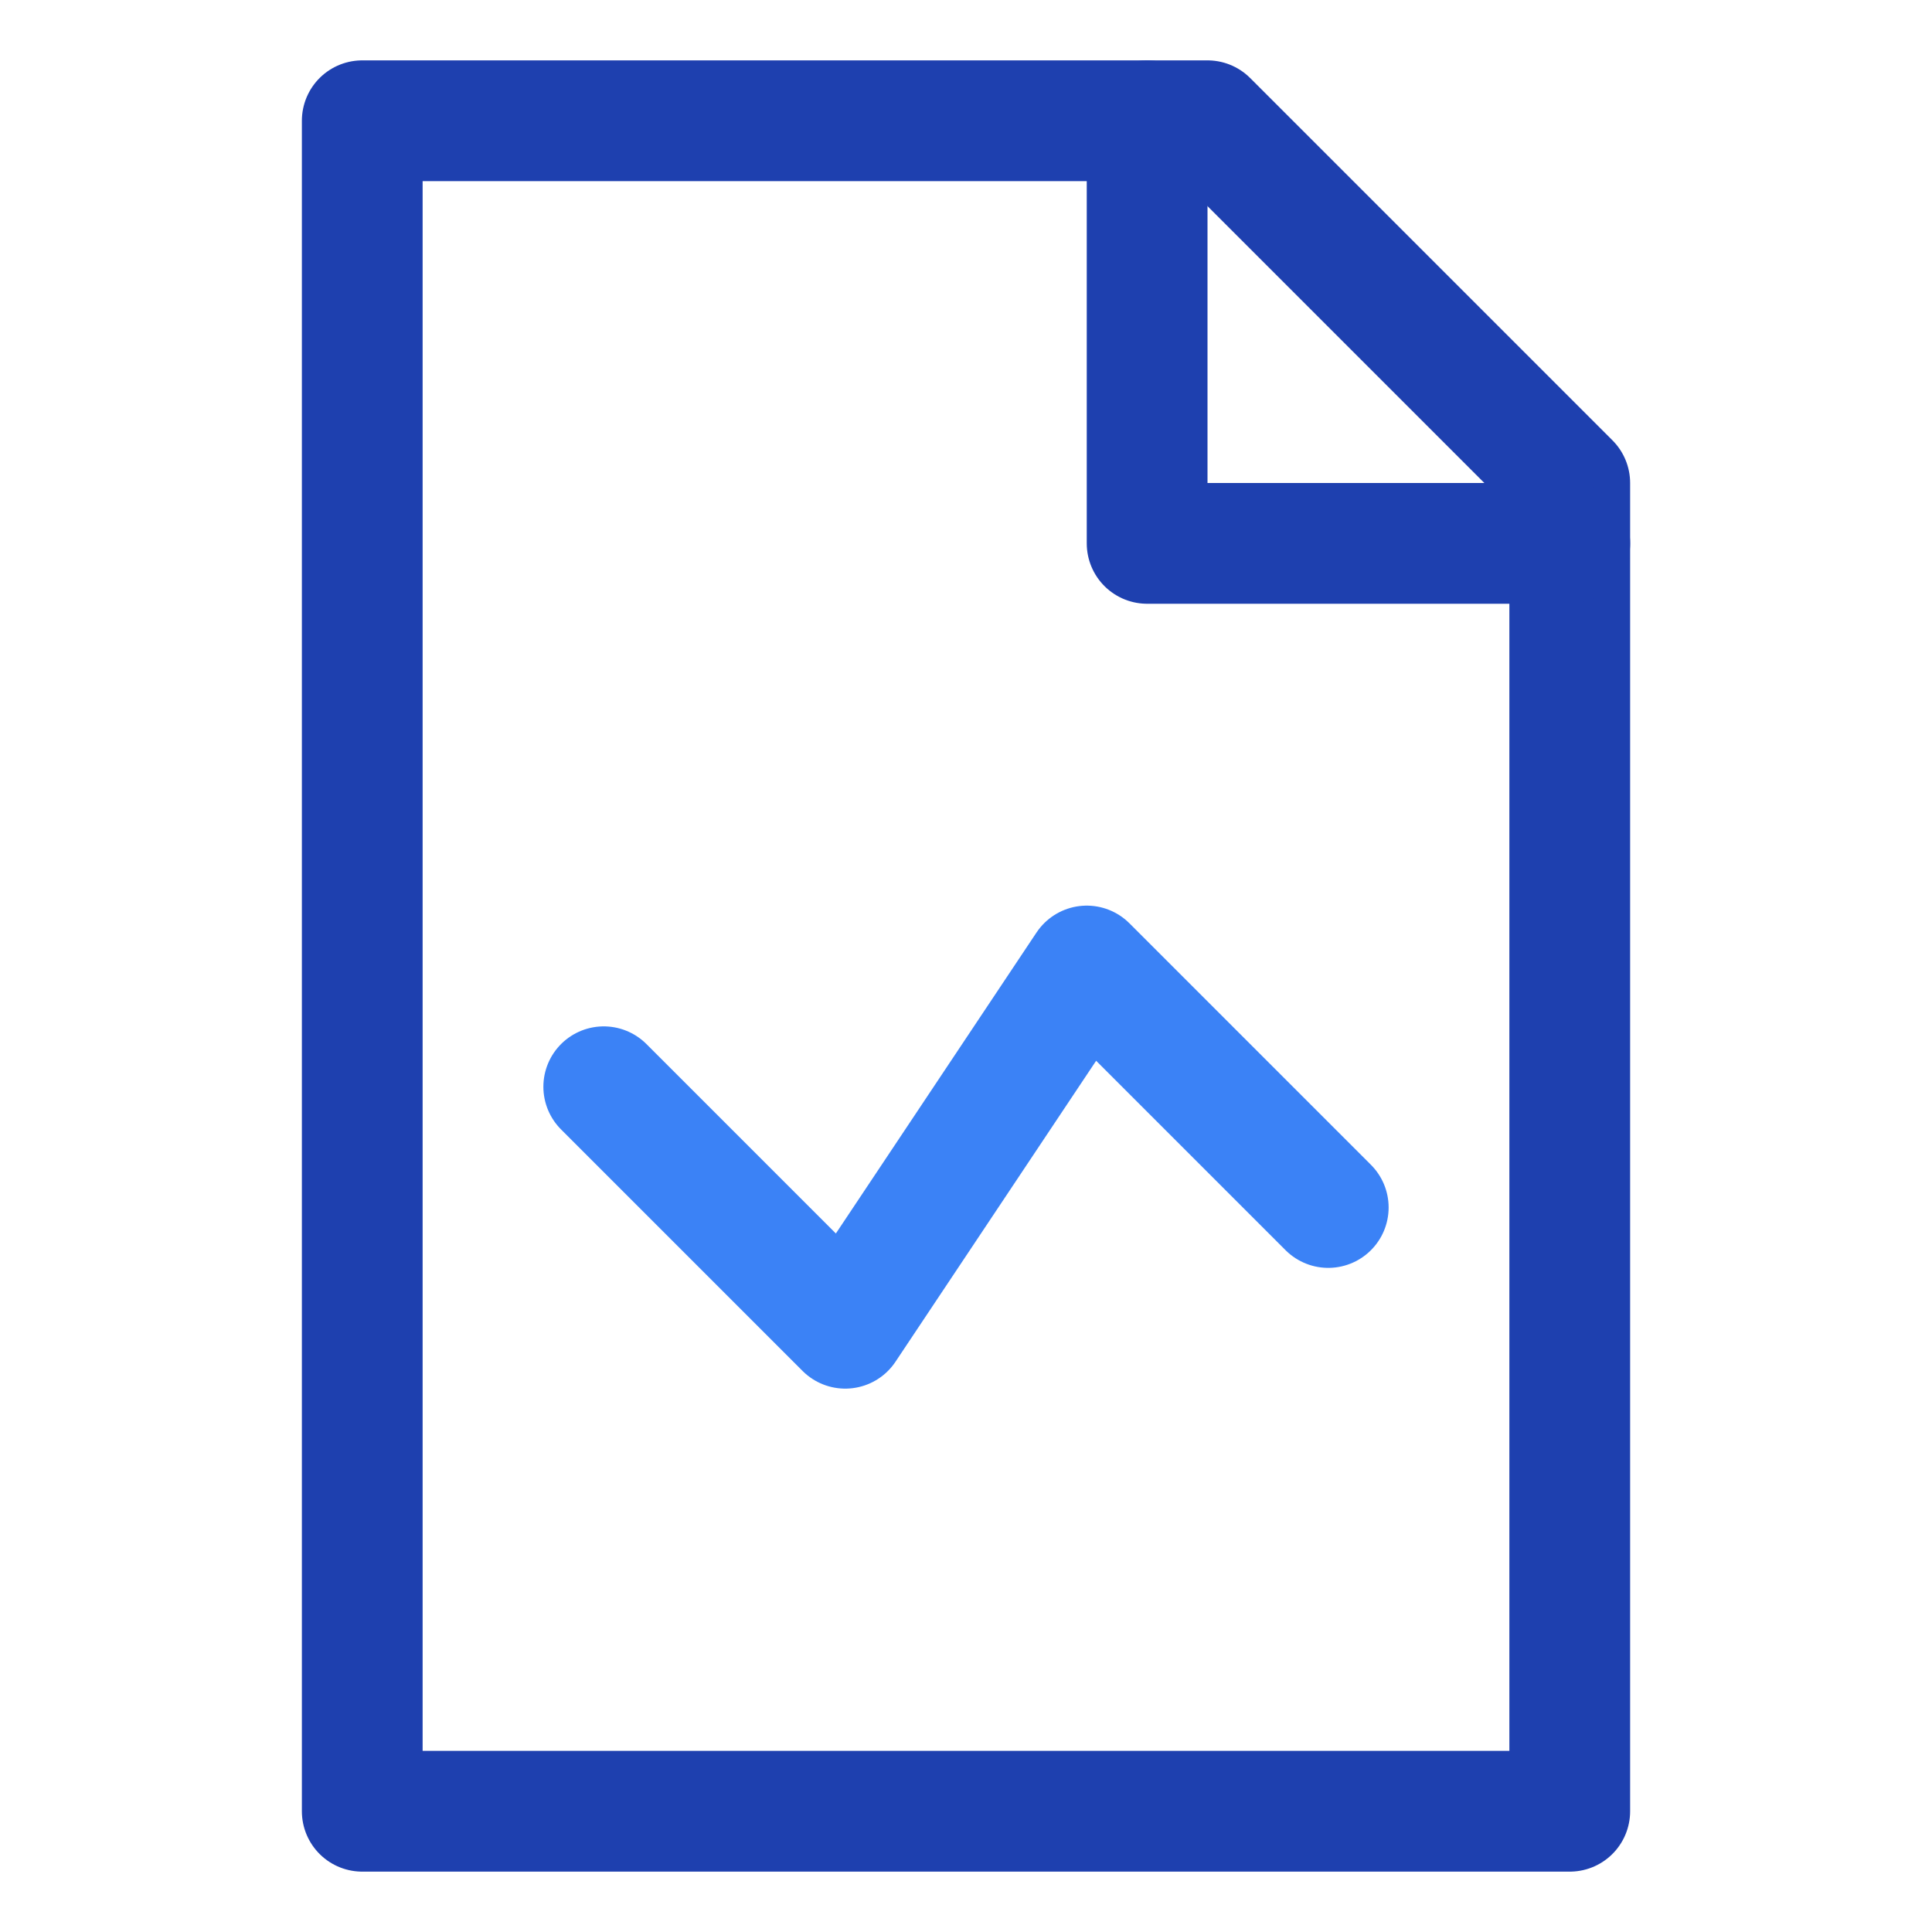 <svg width="32" height="32" viewBox="0 0 32 32" fill="none" xmlns="http://www.w3.org/2000/svg">
<path d="M6 2H20L26 8V30H6V2Z" stroke="#1E40AF" stroke-width="2" stroke-linecap="round" stroke-linejoin="round"/>
<path d="M19 2V9H26" stroke="#1E40AF" stroke-width="2" stroke-linecap="round" stroke-linejoin="round"/>
<path d="M10 18L14 22L18 16L22 20" stroke="#3B82F6" stroke-width="2" stroke-linecap="round" stroke-linejoin="round"/>
</svg>